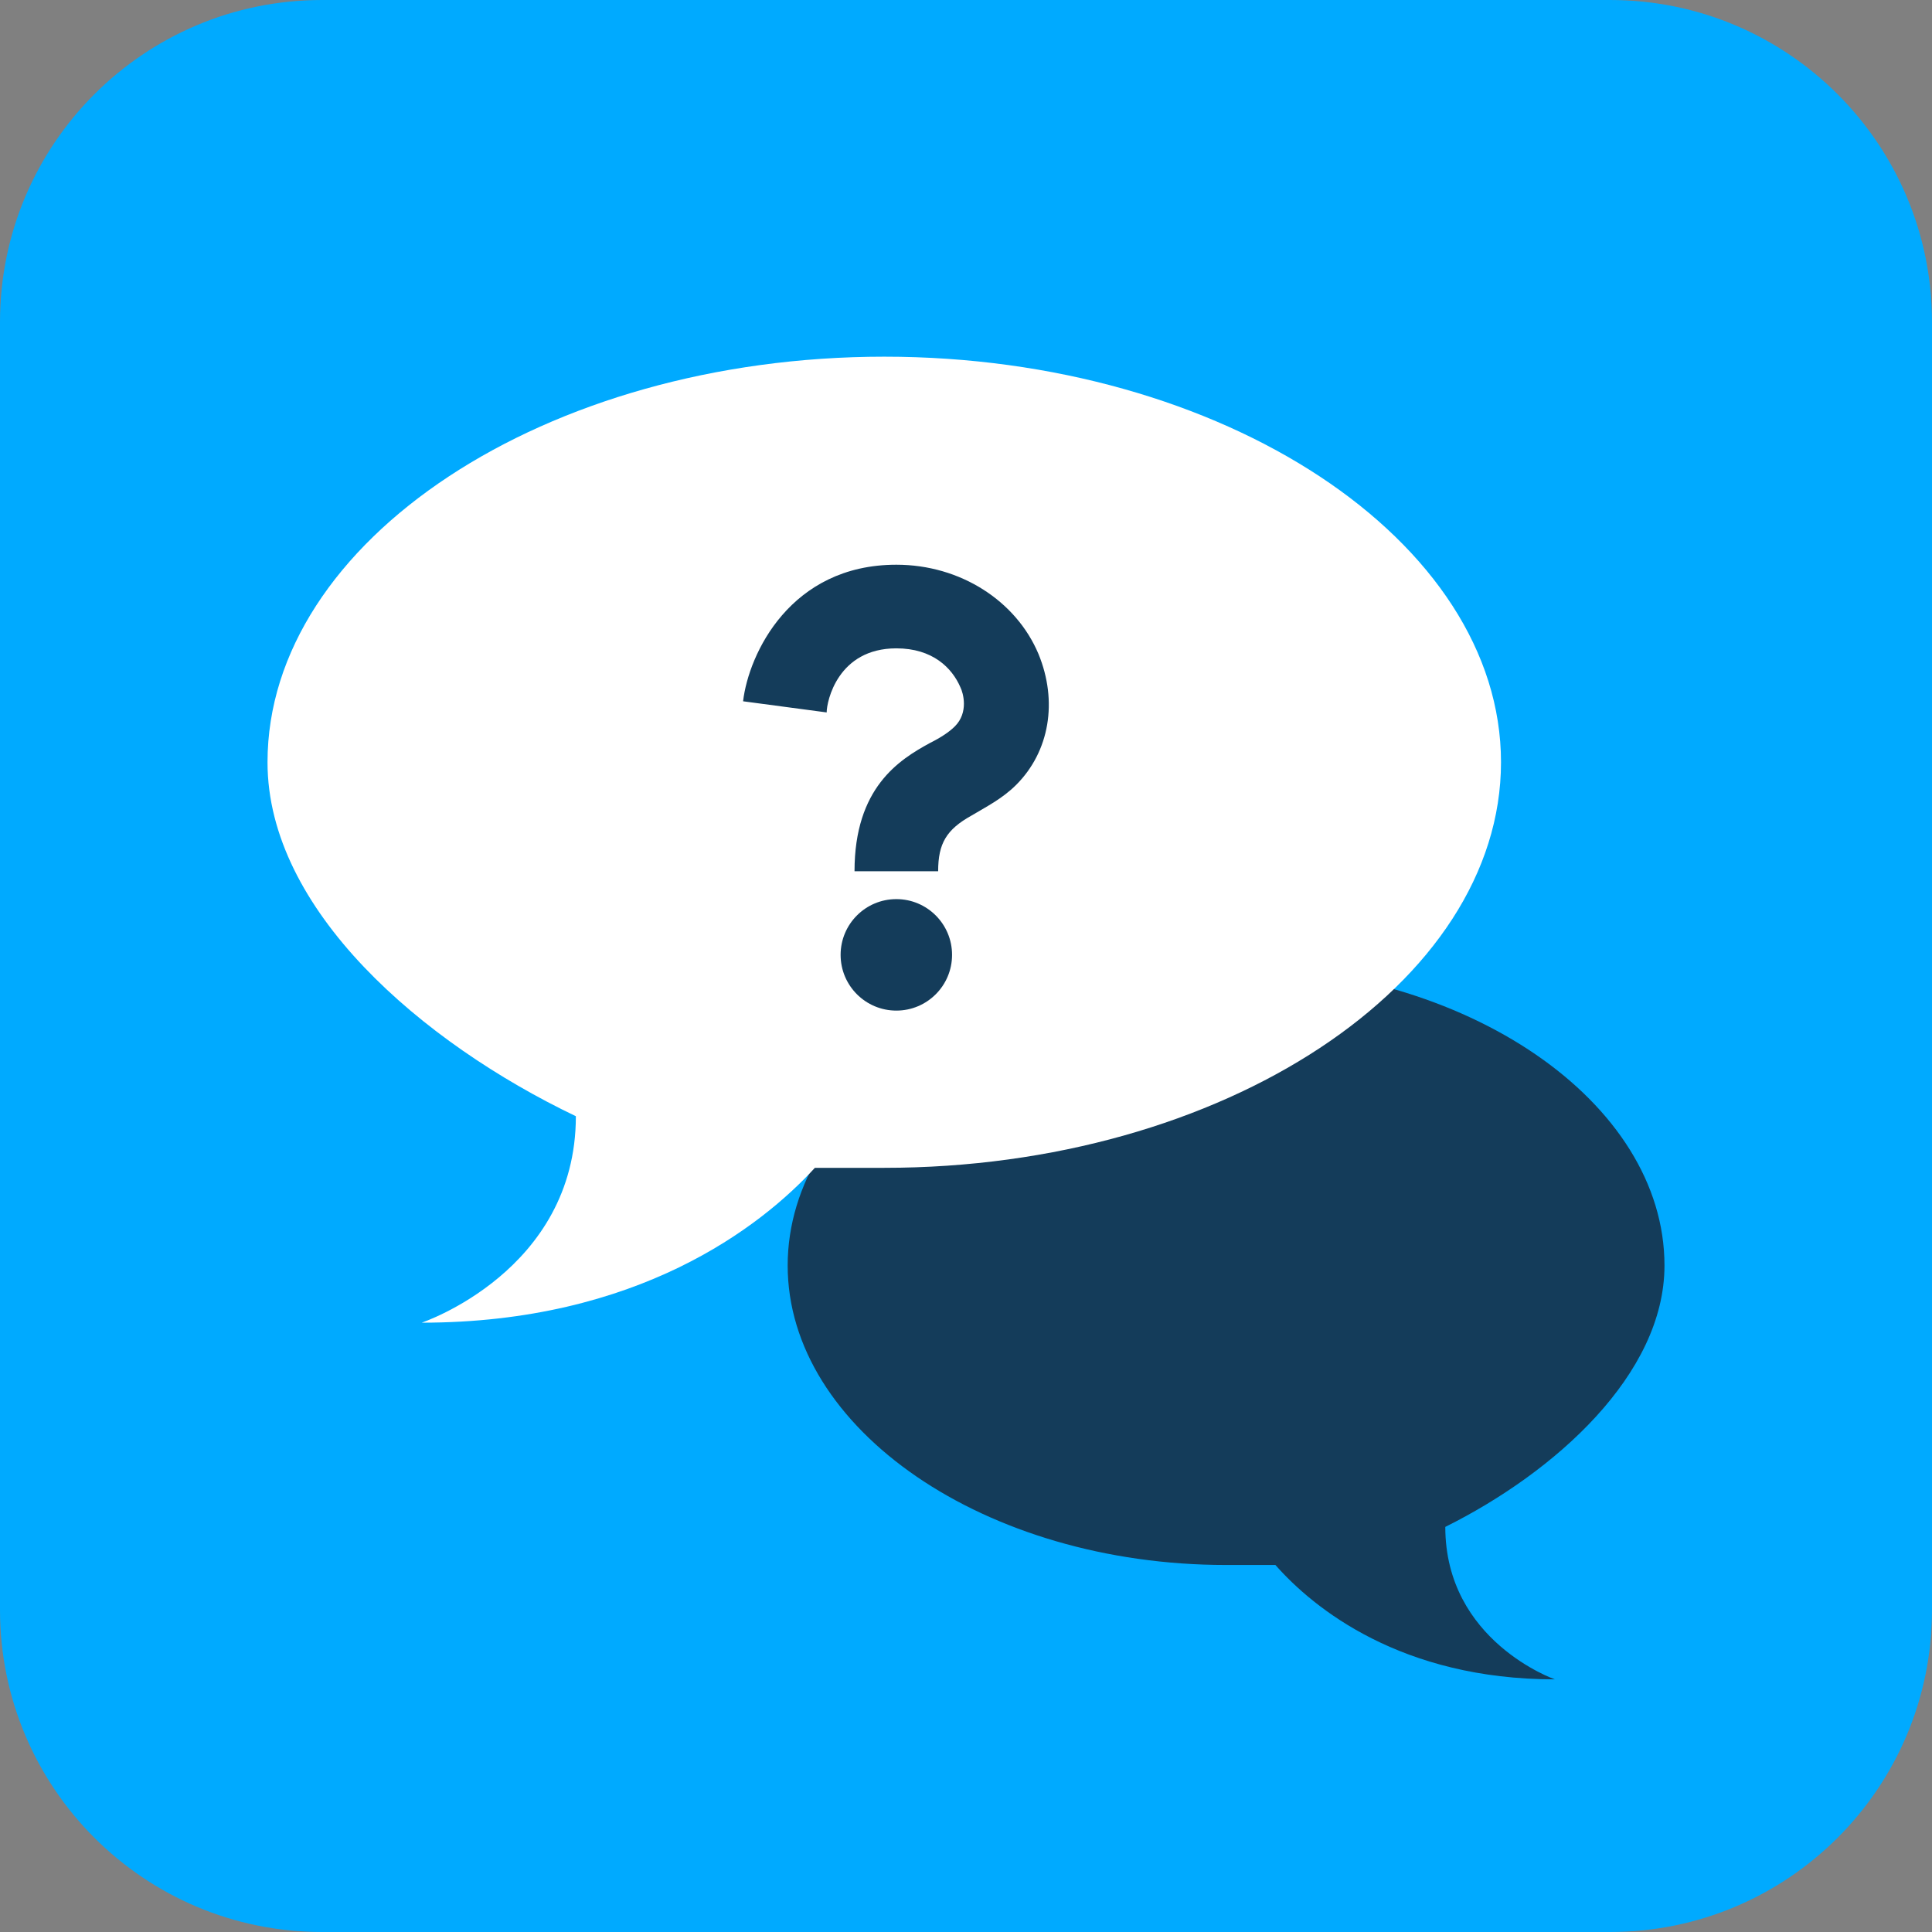 <svg width="60" height="60" viewBox="0 0 60 60" fill="none" xmlns="http://www.w3.org/2000/svg">
<rect x="0" y="0" width="60" height="60" fill="#808080" stroke="none"/>
<path d="M0 10C0 4.477 4.477 0 10 0H50C55.523 0 60 4.477 60 10V50C60 55.523 55.523 60 50 60H10C4.477 60 0 55.523 0 50V10Z" fill="#00AAFF"/>
<path d="M38.077 30C45.566 30 51.692 34.228 51.692 39.301C51.692 42.684 48.288 45.727 44.885 47.419C44.885 50.97 48.288 52.154 48.288 52.154C43.523 52.154 40.8 49.955 39.609 48.602C39.098 48.602 38.588 48.602 38.077 48.602C30.588 48.602 24.462 44.375 24.462 39.301C24.462 34.228 30.588 30 38.077 30Z" fill="#143C5A"/>
<path d="M27.462 11.077C16.927 11.077 8.308 16.802 8.308 23.672C8.308 28.253 13.096 32.375 17.884 34.665C17.884 39.474 13.096 41.077 13.096 41.077C19.8 41.077 23.631 38.1 25.307 36.268C26.025 36.268 26.743 36.268 27.462 36.268C37.996 36.268 46.615 30.543 46.615 23.672C46.615 16.802 37.996 11.077 27.462 11.077V11.077Z" fill="white"/>
<path d="M29.135 27.058H26.538C26.538 24.462 27.923 23.596 28.875 23.077C29.221 22.904 29.481 22.731 29.654 22.558C30.087 22.125 29.913 21.519 29.827 21.346C29.567 20.74 28.962 20.135 27.837 20.135C26.019 20.135 25.673 21.779 25.673 22.125L23.077 21.779C23.25 20.308 24.548 17.538 27.837 17.538C29.827 17.538 31.558 18.663 32.25 20.308C32.856 21.779 32.596 23.337 31.558 24.375C31.125 24.808 30.606 25.067 30.173 25.327C29.394 25.76 29.135 26.192 29.135 27.058V27.058Z" fill="#143C5A"/>
<path d="M29.567 29.654C29.567 30.61 28.793 31.385 27.837 31.385C26.88 31.385 26.106 30.61 26.106 29.654C26.106 28.698 26.88 27.923 27.837 27.923C28.793 27.923 29.567 28.698 29.567 29.654Z" fill="#143C5A"/>
</svg>
